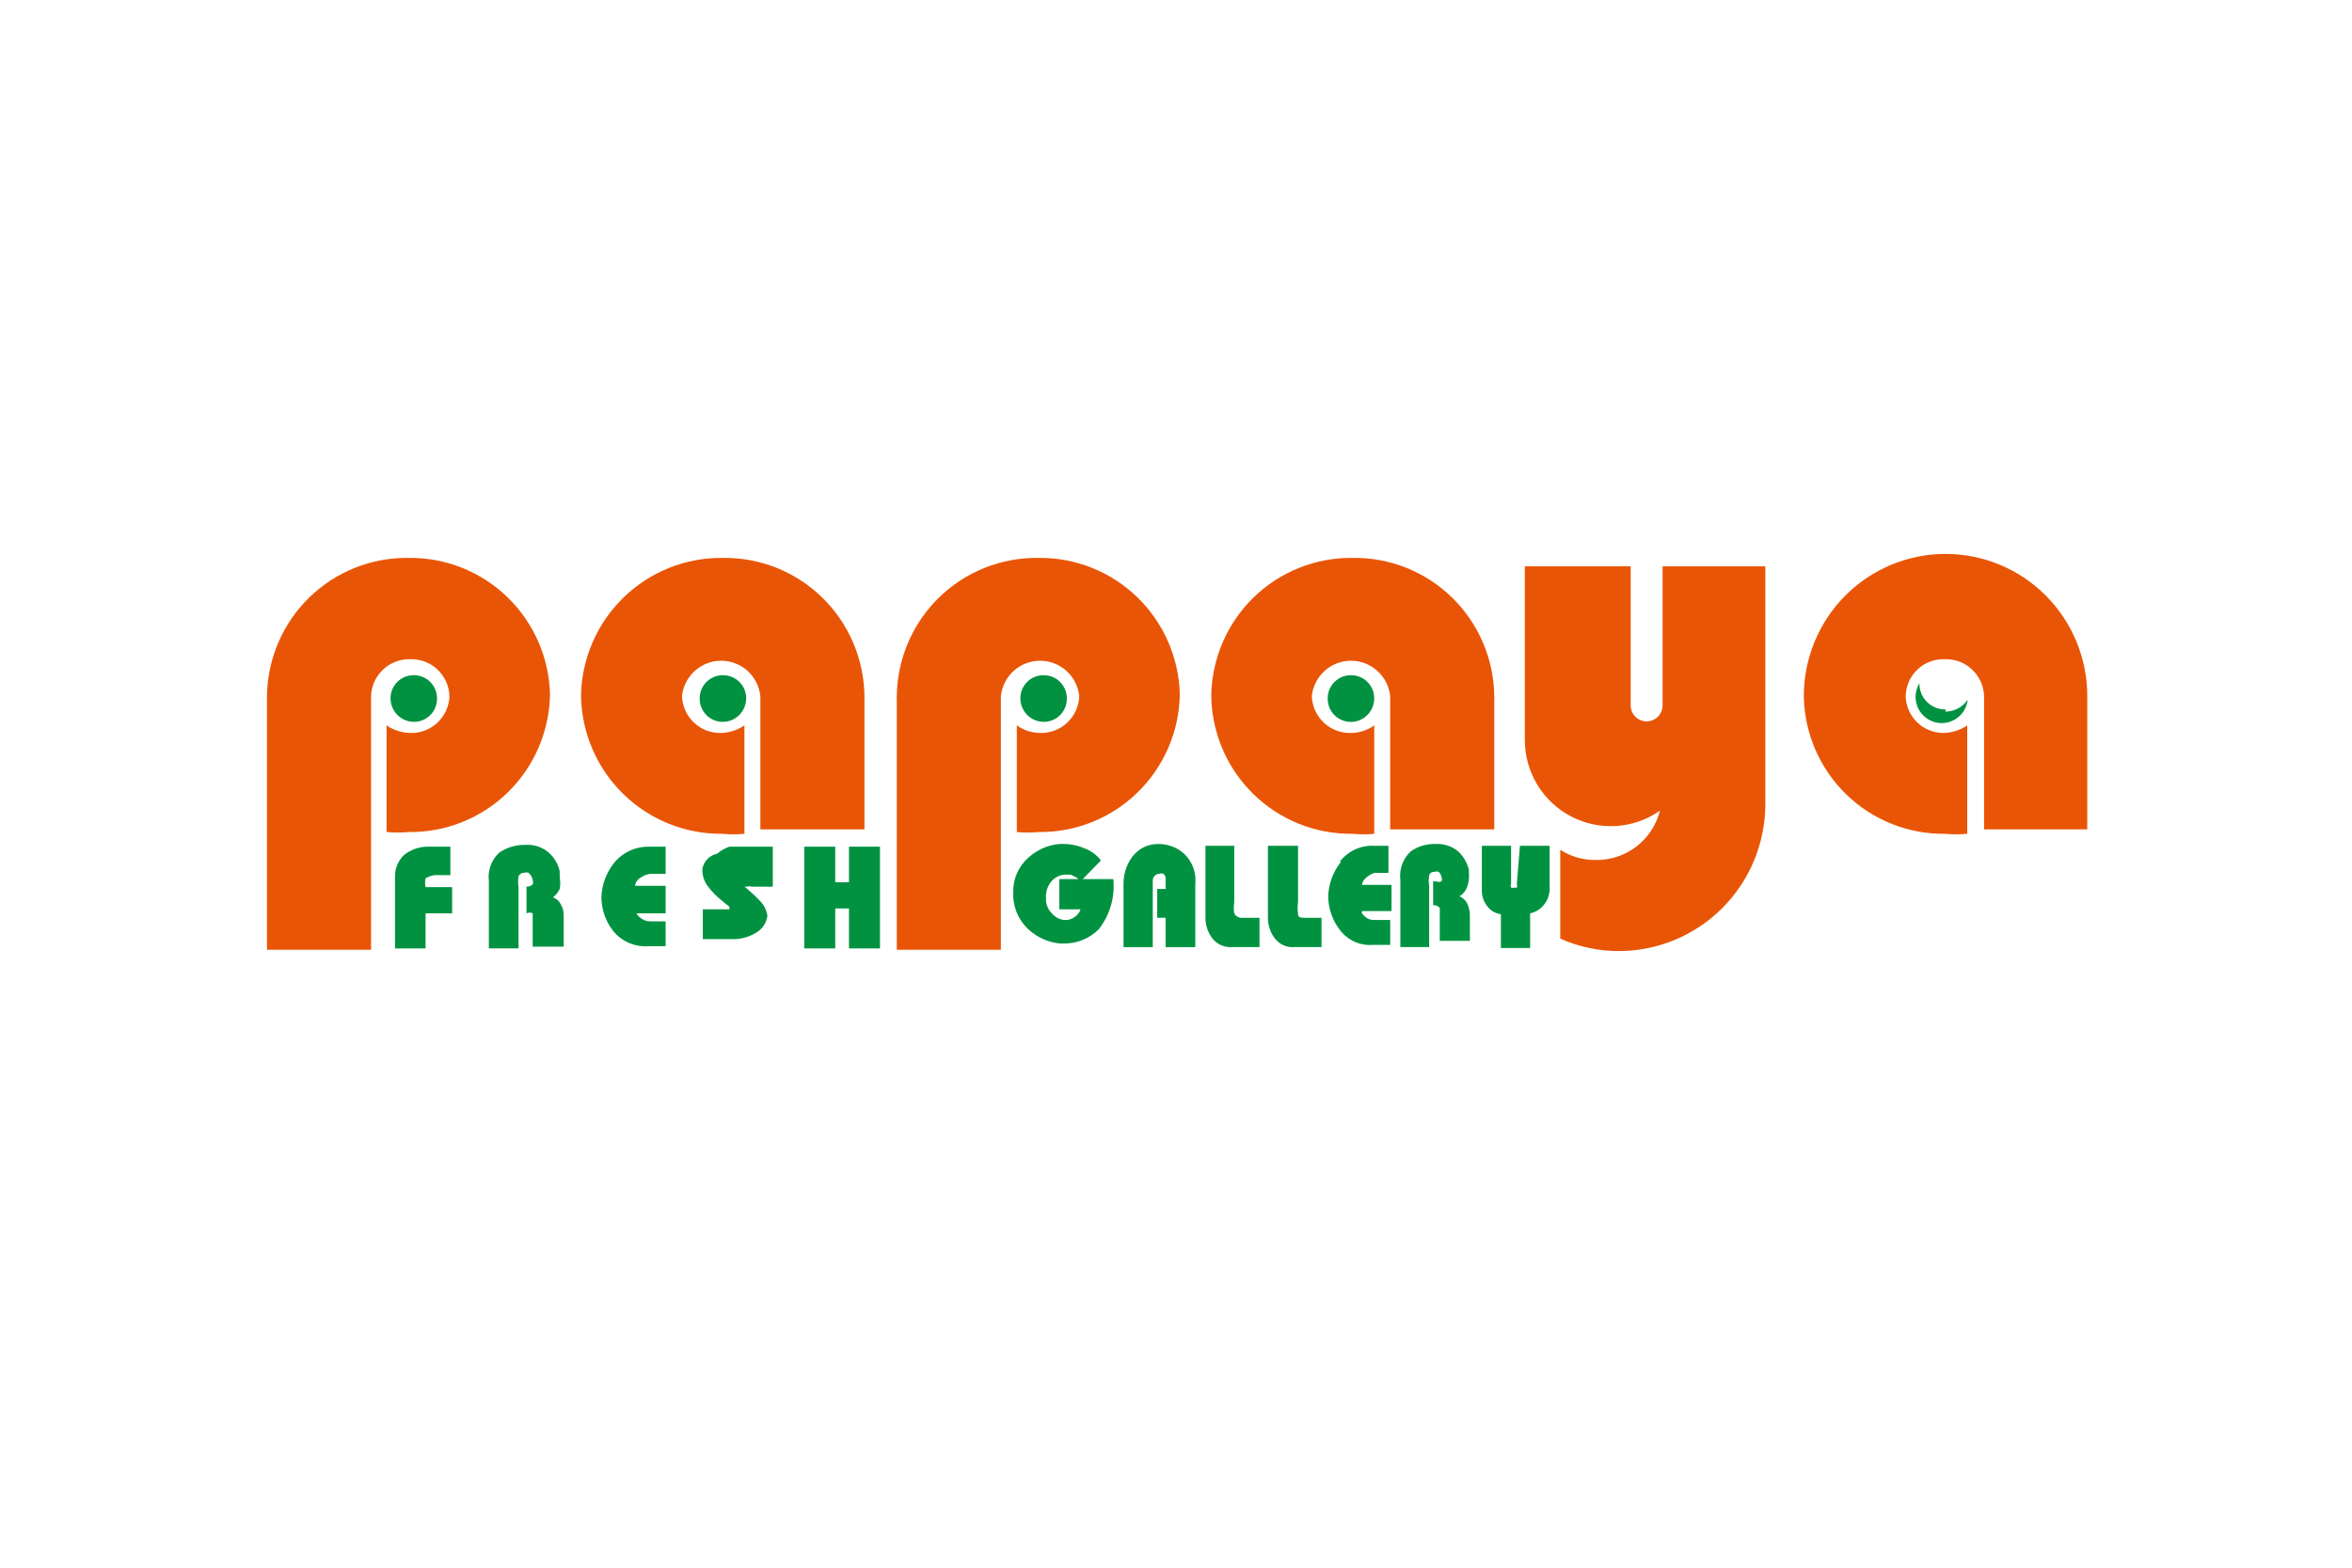 <?xml version="1.0" encoding="UTF-8"?> <svg xmlns="http://www.w3.org/2000/svg" width="900" height="600" viewBox="0 0 900 600" fill="none"><path d="M156.395 213.532C149.37 213.42 142.392 214.7 135.861 217.298C129.33 219.897 123.375 223.764 118.336 228.677C113.298 233.589 109.276 239.451 106.5 245.927C103.725 252.402 102.25 259.364 102.162 266.412V268.113V363.501H141.989V266.412C142.122 262.564 143.763 258.923 146.555 256.281C149.347 253.638 153.066 252.208 156.903 252.3C158.817 252.231 160.726 252.543 162.521 253.215C164.315 253.888 165.96 254.908 167.361 256.219C168.761 257.53 169.891 259.105 170.685 260.854C171.478 262.603 171.921 264.492 171.986 266.412C171.921 268.333 171.478 270.222 170.685 271.971C169.891 273.72 168.761 275.295 167.361 276.605C165.96 277.916 164.315 278.937 162.521 279.61C160.726 280.282 158.817 280.593 156.903 280.525C153.697 280.434 150.582 279.431 147.921 277.634V318.442C150.74 318.695 153.576 318.695 156.395 318.442C170.525 318.624 184.15 313.178 194.284 303.297C204.418 293.417 210.234 279.908 210.458 265.732C210.102 251.646 204.228 238.267 194.108 228.496C183.988 218.725 170.438 213.349 156.395 213.532" fill="#E95506"></path><path d="M276.553 213.532C262.378 213.35 248.709 218.815 238.543 228.727C228.377 238.64 222.543 252.191 222.32 266.412C222.588 280.603 228.441 294.112 238.602 303.988C248.763 313.864 262.407 319.305 276.553 319.122C279.315 319.382 282.095 319.382 284.857 319.122V277.634C282.196 279.431 279.081 280.434 275.875 280.525C272.038 280.617 268.319 279.186 265.527 276.544C262.734 273.902 261.094 270.261 260.961 266.412C261.355 262.697 263.105 259.26 265.874 256.761C268.643 254.263 272.236 252.881 275.96 252.881C279.684 252.881 283.276 254.263 286.045 256.761C288.814 259.26 290.564 262.697 290.958 266.412V317.422H330.785V268.113C330.785 268.113 330.785 266.922 330.785 266.412C330.697 259.364 329.223 252.402 326.447 245.927C323.672 239.451 319.649 233.589 314.611 228.677C309.573 223.764 303.617 219.897 297.087 217.298C290.556 214.7 283.578 213.42 276.553 213.532" fill="#E95506"></path><path d="M798.7 266.41C798.7 251.98 792.987 238.14 782.816 227.936C772.645 217.733 758.851 212 744.468 212C730.085 212 716.29 217.733 706.12 227.936C695.949 238.14 690.235 251.98 690.235 266.41C690.346 273.444 691.836 280.387 694.622 286.843C697.407 293.299 701.433 299.141 706.469 304.036C711.505 308.931 717.453 312.782 723.973 315.371C730.493 317.959 737.457 319.233 744.468 319.12C747.23 319.38 750.01 319.38 752.772 319.12V277.633C750.111 279.429 746.996 280.432 743.79 280.523C739.998 280.569 736.341 279.113 733.613 276.471C730.884 273.829 729.304 270.214 729.215 266.41C729.259 264.498 729.68 262.612 730.456 260.864C731.231 259.116 732.345 257.54 733.733 256.227C735.12 254.915 736.753 253.891 738.538 253.217C740.323 252.542 742.223 252.23 744.129 252.298C746.043 252.23 747.952 252.541 749.746 253.213C751.541 253.886 753.186 254.907 754.586 256.217C755.987 257.528 757.117 259.103 757.911 260.852C758.704 262.601 759.147 264.49 759.212 266.41V317.42H798.7V268.111C798.7 268.111 798.7 266.92 798.7 266.41Z" fill="#E95506"></path><path d="M636.188 216.752V269.972C636.188 271.596 635.545 273.152 634.401 274.3C633.257 275.448 631.705 276.093 630.087 276.093C628.469 276.093 626.917 275.448 625.773 274.3C624.629 273.152 623.986 271.596 623.986 269.972V216.752H583.481V283.065C583.453 289.107 585.08 295.041 588.185 300.219C591.289 305.397 595.752 309.621 601.085 312.428C606.419 315.235 612.418 316.518 618.429 316.138C624.44 315.757 630.232 313.727 635.171 310.27C633.796 315.735 630.62 320.573 626.159 323.999C621.699 327.425 616.214 329.238 610.597 329.143C605.793 329.207 601.076 327.847 597.039 325.233V359.239C604.082 362.379 611.703 364.001 619.41 364C634.288 364 648.556 358.071 659.076 347.516C669.596 336.961 675.507 322.646 675.507 307.719V216.752H636.188Z" fill="#E95506"></path><path d="M397.392 213.532C390.367 213.42 383.389 214.7 376.858 217.298C370.327 219.897 364.372 223.764 359.334 228.677C354.295 233.589 350.273 239.451 347.498 245.927C344.722 252.402 343.248 259.364 343.16 266.412C343.085 266.977 343.085 267.548 343.16 268.113V268.113V363.501H382.986V266.412C383.381 262.697 385.131 259.26 387.9 256.761C390.669 254.263 394.261 252.881 397.985 252.881C401.709 252.881 405.301 254.263 408.07 256.761C410.84 259.26 412.59 262.697 412.984 266.412C412.851 270.261 411.21 273.902 408.418 276.544C405.626 279.186 401.907 280.617 398.07 280.525C394.852 280.504 391.717 279.495 389.088 277.634V318.442C391.85 318.702 394.63 318.702 397.392 318.442C411.522 318.624 425.147 313.178 435.282 303.297C445.416 293.417 451.232 279.908 451.455 265.732C451.099 251.646 445.225 238.267 435.106 228.496C424.986 218.725 411.436 213.349 397.392 213.532" fill="#E95506"></path><path d="M517.554 213.532C510.543 213.442 503.584 214.739 497.072 217.348C490.561 219.957 484.626 223.827 479.605 228.737C474.585 233.648 470.578 239.502 467.813 245.967C465.048 252.431 463.58 259.378 463.491 266.412C463.714 280.588 469.53 294.097 479.665 303.977C489.799 313.858 503.424 319.304 517.554 319.122C520.316 319.382 523.096 319.382 525.859 319.122V277.634C523.281 279.472 520.208 280.48 517.046 280.525C515.131 280.593 513.223 280.282 511.428 279.61C509.634 278.937 507.989 277.916 506.588 276.605C505.187 275.295 504.058 273.72 503.264 271.971C502.47 270.222 502.028 268.333 501.962 266.412C502.357 262.697 504.107 259.26 506.876 256.761C509.645 254.263 513.237 252.881 516.961 252.881C520.685 252.881 524.277 254.263 527.046 256.761C529.815 259.26 531.566 262.697 531.96 266.412V317.422H571.787V268.113C571.861 267.548 571.861 266.977 571.787 266.412C571.698 259.364 570.224 252.402 567.449 245.927C564.673 239.451 560.651 233.589 555.613 228.677C550.574 223.764 544.619 219.897 538.088 217.298C531.557 214.7 524.579 213.42 517.554 213.532" fill="#E95506"></path><path d="M158.415 276.279C159.587 276.279 160.747 276.045 161.827 275.59C162.907 275.135 163.887 274.468 164.707 273.629C165.528 272.79 166.173 271.795 166.606 270.703C167.039 269.611 167.25 268.442 167.228 267.267C167.228 264.922 166.299 262.673 164.646 261.015C162.994 259.357 160.752 258.425 158.415 258.425C157.243 258.403 156.079 258.615 154.99 259.049C153.901 259.483 152.91 260.131 152.073 260.954C151.237 261.778 150.573 262.76 150.119 263.844C149.666 264.928 149.432 266.092 149.433 267.267C149.433 269.657 150.379 271.949 152.063 273.639C153.748 275.329 156.033 276.279 158.415 276.279" fill="#009241"></path><path d="M276.548 276.279C278.93 276.279 281.215 275.329 282.899 273.639C284.584 271.949 285.53 269.657 285.53 267.267C285.53 266.092 285.297 264.928 284.843 263.844C284.39 262.76 283.726 261.778 282.889 260.954C282.053 260.131 281.061 259.483 279.972 259.049C278.884 258.615 277.719 258.403 276.548 258.425C274.211 258.425 271.969 259.357 270.316 261.015C268.664 262.673 267.735 264.922 267.735 267.267C267.712 268.442 267.924 269.611 268.357 270.703C268.789 271.795 269.435 272.79 270.256 273.629C271.076 274.468 272.055 275.135 273.136 275.59C274.216 276.045 275.376 276.279 276.548 276.279" fill="#009241"></path><path d="M399.421 276.279C400.592 276.279 401.752 276.045 402.833 275.59C403.913 275.135 404.892 274.468 405.713 273.629C406.534 272.79 407.179 271.795 407.612 270.703C408.045 269.611 408.256 268.442 408.234 267.267C408.234 264.922 407.305 262.673 405.652 261.015C404 259.357 401.758 258.425 399.421 258.425C398.249 258.403 397.085 258.615 395.996 259.049C394.907 259.483 393.916 260.131 393.079 260.954C392.243 261.778 391.579 262.76 391.125 263.844C390.672 264.928 390.438 266.092 390.438 267.267C390.438 268.451 390.671 269.622 391.122 270.716C391.574 271.809 392.235 272.803 393.069 273.639C393.903 274.476 394.894 275.14 395.983 275.593C397.073 276.046 398.241 276.279 399.421 276.279" fill="#009241"></path><path d="M517.539 276.279C519.802 276.107 521.916 275.082 523.457 273.411C524.997 271.739 525.85 269.544 525.844 267.267C525.844 266.092 525.61 264.928 525.157 263.844C524.703 262.76 524.039 261.778 523.203 260.954C522.366 260.131 521.375 259.483 520.286 259.049C519.197 258.615 518.033 258.403 516.861 258.425C514.524 258.425 512.282 259.357 510.63 261.015C508.977 262.673 508.049 264.922 508.049 267.267C508.026 268.442 508.237 269.611 508.67 270.703C509.103 271.795 509.748 272.79 510.569 273.629C511.39 274.468 512.369 275.135 513.449 275.59C514.53 276.045 515.69 276.279 516.861 276.279" fill="#009241"></path><path d="M744.469 271.514C743.15 271.537 741.839 271.294 740.615 270.798C739.392 270.302 738.28 269.564 737.347 268.627C736.414 267.691 735.679 266.576 735.184 265.349C734.69 264.121 734.447 262.806 734.47 261.482V261.482C733.687 262.766 733.202 264.21 733.051 265.707C732.9 267.205 733.086 268.717 733.597 270.132C734.107 271.547 734.928 272.829 736 273.882C737.071 274.936 738.365 275.734 739.785 276.218C741.205 276.701 742.716 276.858 744.205 276.677C745.694 276.495 747.124 275.98 748.387 275.169C749.651 274.358 750.716 273.272 751.505 271.992C752.293 270.712 752.785 269.27 752.943 267.774C752.008 269.171 750.748 270.32 749.271 271.119C747.795 271.919 746.147 272.347 744.469 272.365" fill="#009241"></path><path d="M154.542 327.287C153.435 328.366 152.562 329.663 151.979 331.097C151.396 332.531 151.114 334.07 151.153 335.618V362.994H162.847V349.561H173.015V339.529H162.847C162.598 338.409 162.598 337.248 162.847 336.128C162.847 336.128 164.542 335.108 166.406 334.938H172.337V324.056H164.203C160.698 323.917 157.263 325.066 154.542 327.287Z" fill="#009241"></path><path d="M211.634 343.425C212.737 342.578 213.611 341.467 214.176 340.194C214.447 338.733 214.447 337.234 214.176 335.773V334.583C214.176 334.583 214.176 334.583 214.176 333.393C213.555 330.709 212.137 328.278 210.109 326.421C208.865 325.322 207.415 324.485 205.842 323.959C204.27 323.433 202.609 323.23 200.957 323.361C197.462 323.284 194.028 324.294 191.127 326.251C189.627 327.603 188.474 329.299 187.766 331.193C187.058 333.087 186.816 335.125 187.06 337.133V362.978H198.415V339.514C198.194 338.163 198.194 336.784 198.415 335.433C198.561 335.016 198.839 334.658 199.205 334.412C199.572 334.167 200.008 334.048 200.449 334.073C201.05 333.852 201.711 333.852 202.313 334.073C203.092 334.797 203.625 335.749 203.838 336.793V336.793C203.998 337.349 203.998 337.938 203.838 338.494C203.185 339.072 202.336 339.377 201.465 339.344V339.344V349.546C201.838 349.377 202.243 349.289 202.652 349.289C203.061 349.289 203.465 349.377 203.838 349.546C203.838 349.546 203.838 351.076 203.838 352.776V362.298H215.701V350.736C215.791 349.065 215.378 347.407 214.515 345.975C214.211 345.36 213.783 344.816 213.258 344.377C212.733 343.938 212.122 343.613 211.465 343.425" fill="#009241"></path><path d="M235.042 330.18C232.044 333.902 230.321 338.492 230.127 343.273V343.273C230.139 347.949 231.688 352.491 234.533 356.195C236.128 358.189 238.176 359.77 240.506 360.806C242.835 361.841 245.379 362.301 247.922 362.146H254.701V352.625H248.769C247.613 352.649 246.482 352.291 245.549 351.604C244.71 351.108 244.011 350.406 243.516 349.564V349.564H254.701V339.022H243.007C243.084 338.388 243.308 337.78 243.661 337.249C244.014 336.717 244.487 336.276 245.041 335.961C246.192 335.132 247.532 334.606 248.939 334.431H254.701V324.059H248.769C246.166 323.952 243.573 324.449 241.193 325.51C238.812 326.572 236.707 328.17 235.042 330.18Z" fill="#009241"></path><path d="M284.867 339.354C284.867 339.354 284.867 339.354 285.714 339.354C286.378 339.155 287.085 339.155 287.748 339.354H295.713V324.051H281.986H279.105C277.369 324.657 275.761 325.579 274.359 326.771C272.956 327.058 271.671 327.764 270.673 328.795C269.675 329.827 269.011 331.136 268.767 332.552V332.552C268.659 335.012 269.442 337.428 270.97 339.354C272.57 341.472 274.451 343.36 276.563 344.965L277.749 345.985L279.105 347.005C279.105 347.005 279.105 347.005 279.105 348.025H277.41H268.936V359.418H281.477C284.435 359.254 287.298 358.316 289.782 356.697C291.038 355.871 292.058 354.731 292.742 353.39C293.425 352.048 293.749 350.551 293.68 349.046V351.256C293.564 348.731 292.469 346.351 290.629 344.625C288.83 342.739 286.904 340.978 284.867 339.354" fill="#009241"></path><path d="M324.865 337.653H319.611V324.051H307.748V362.988H319.611V347.685H324.865V362.988H336.729V324.051H324.865V337.653Z" fill="#009241"></path><path d="M405.343 348.02H413.477C413.084 349.202 412.308 350.22 411.274 350.911C410.433 351.551 409.44 351.961 408.393 352.101H407.207C405.359 351.89 403.661 350.977 402.461 349.55C401.713 348.794 401.131 347.889 400.751 346.893C400.372 345.898 400.204 344.834 400.258 343.769C400.167 342.573 400.315 341.369 400.693 340.231C401.071 339.092 401.673 338.04 402.461 337.138C403.708 335.8 405.392 334.956 407.207 334.758H408.393H409.749L411.783 335.778L413.647 337.138L421.273 329.317C419.777 327.357 417.788 325.832 415.511 324.896C413.207 323.858 410.742 323.225 408.224 323.025H405.343C400.997 323.412 396.894 325.202 393.649 328.126C391.744 329.76 390.225 331.796 389.199 334.09C388.173 336.383 387.667 338.876 387.717 341.389C387.581 344.007 388.01 346.623 388.975 349.059C389.941 351.495 391.419 353.692 393.31 355.502C396.687 358.716 401.046 360.693 405.682 361.113H407.207C409.659 361.122 412.088 360.647 414.357 359.713C416.625 358.78 418.687 357.406 420.426 355.672C424.704 350.237 426.709 343.348 426.019 336.458H405.343V348.02Z" fill="#009241"></path><path d="M443.825 323.041C441.86 322.913 439.894 323.264 438.094 324.063C436.294 324.863 434.713 326.087 433.487 327.632C431.226 330.554 429.976 334.136 429.928 337.834V362.489H441.113V336.984C441.113 336.308 441.381 335.659 441.858 335.181C442.335 334.702 442.981 334.434 443.655 334.434C444.145 334.235 444.691 334.235 445.181 334.434C445.462 334.653 445.687 334.938 445.834 335.264C445.982 335.59 446.048 335.947 446.028 336.304V340.215H442.808V351.267H446.028V362.489H457.383V338.344C457.607 336.22 457.341 334.073 456.606 332.068C455.872 330.064 454.688 328.255 453.146 326.782C450.667 324.54 447.496 323.22 444.164 323.041" fill="#009241"></path><path d="M472.297 349.56C472.054 348.153 472.054 346.715 472.297 345.309V323.715H461.281V350.92C461.19 353.929 462.149 356.876 463.993 359.252C464.887 360.351 466.03 361.218 467.328 361.78C468.626 362.343 470.04 362.583 471.45 362.482H481.957V351.26H475.009C474.444 351.256 473.892 351.095 473.413 350.795C472.935 350.495 472.548 350.067 472.297 349.56" fill="#009241"></path><path d="M496.703 349.56C496.46 348.153 496.46 346.715 496.703 345.309V323.715H485.179V350.92C485.088 353.929 486.047 356.876 487.89 359.252C488.748 360.348 489.861 361.216 491.132 361.78C492.403 362.343 493.792 362.584 495.178 362.482H505.685V351.26H499.415C497.89 351.26 497.042 351.26 496.703 350.24" fill="#009241"></path><path d="M513.156 329.831C510.159 333.552 508.435 338.143 508.241 342.923V342.923C508.253 347.6 509.802 352.142 512.648 355.846C514.12 357.837 516.078 359.415 518.334 360.427C520.59 361.439 523.067 361.853 525.528 361.627H531.968V352.105H525.867C524.707 352.157 523.566 351.796 522.647 351.085C522.092 350.624 521.581 350.112 521.121 349.555C521.121 349.555 521.121 349.555 521.121 348.705H532.476V338.673H521.121C521.232 338.049 521.469 337.456 521.819 336.929C522.169 336.402 522.624 335.954 523.155 335.612C523.957 334.938 524.877 334.42 525.867 334.082H531.29V323.71H525.867C523.333 323.574 520.805 324.061 518.501 325.127C516.198 326.194 514.188 327.809 512.648 329.831" fill="#009241"></path><path d="M558.73 342.914C559.832 342.137 560.709 341.081 561.272 339.853C561.829 338.446 562.116 336.946 562.12 335.432V334.242C562.038 333.85 562.038 333.444 562.12 333.052C561.5 330.407 560.149 327.99 558.222 326.08C557.004 324.994 555.582 324.164 554.039 323.639C552.497 323.113 550.865 322.903 549.24 323.02C545.845 322.909 542.509 323.925 539.749 325.91C538.291 327.288 537.177 328.992 536.5 330.883C535.823 332.774 535.6 334.799 535.851 336.792V362.467H546.867V339.003C546.642 337.709 546.642 336.386 546.867 335.092C546.949 334.671 547.187 334.297 547.533 334.045C547.879 333.793 548.307 333.681 548.731 333.732C549.026 333.606 549.343 333.54 549.663 333.54C549.984 333.54 550.301 333.606 550.595 333.732C551.062 334.277 551.408 334.914 551.612 335.602V335.602C551.782 336.156 551.782 336.749 551.612 337.303C550.907 337.595 550.115 337.595 549.409 337.303H548.392V346.484H549.24C549.907 346.613 550.507 346.975 550.934 347.505C550.934 347.505 550.934 349.035 550.934 350.565V360.087H562.459V350.395C562.469 348.679 562.062 346.986 561.272 345.464C560.549 344.313 559.481 343.42 558.222 342.914" fill="#009241"></path><path d="M580.422 338.338C580.592 338.775 580.592 339.261 580.422 339.698C580.093 339.815 579.734 339.815 579.405 339.698V339.698C579.217 339.777 579.015 339.818 578.812 339.818C578.608 339.818 578.406 339.777 578.219 339.698C578.021 339.207 578.021 338.658 578.219 338.168V323.715H567.033V340.718C566.988 343.013 567.77 345.247 569.236 347.009C570.493 348.598 572.316 349.634 574.321 349.9V362.822H585.506V349.56C587.577 349.125 589.433 347.983 590.76 346.329C592.332 344.427 593.12 341.994 592.963 339.528V323.715H581.608L580.422 338.338Z" fill="#009241"></path></svg> 
